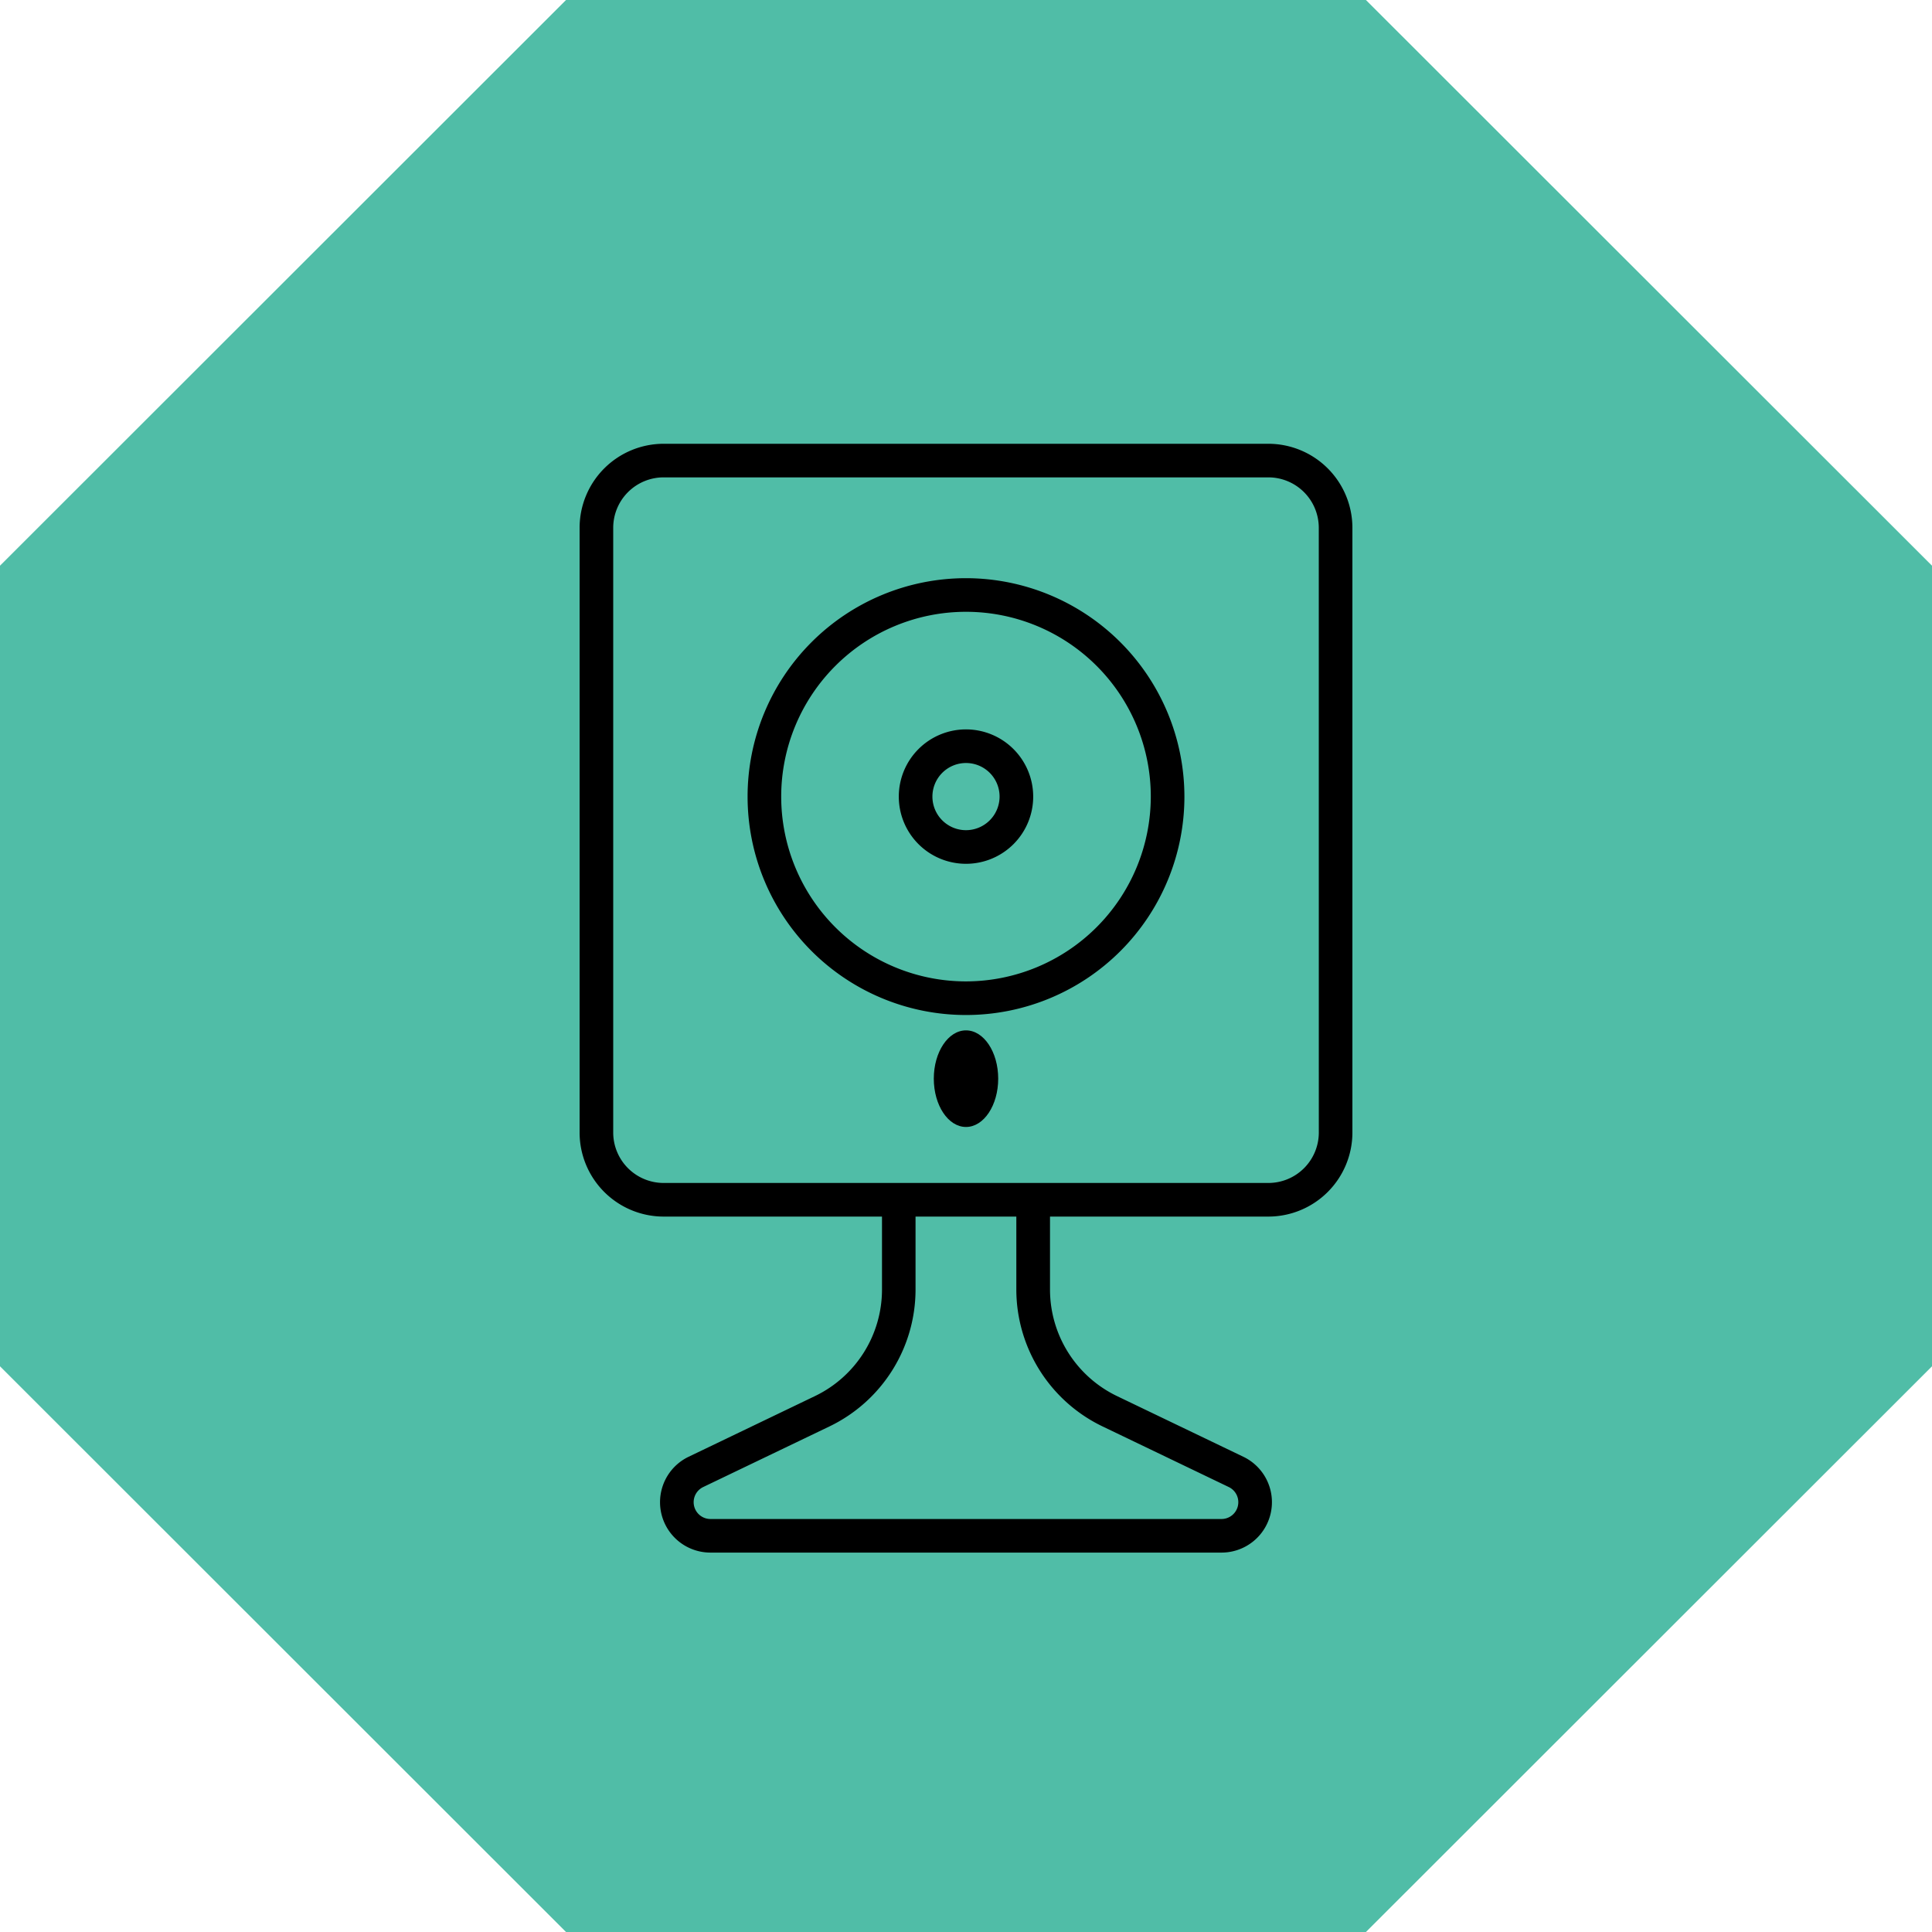 <svg xmlns="http://www.w3.org/2000/svg" width="60" height="60" viewBox="0 0 60 60"><defs><style>.a{fill:#50bda7;fill-rule:evenodd;}.b{fill:#fff;opacity:0;}</style></defs><g transform="translate(18.026 6.249)"><path class="a" d="M17.579,0,0,17.568V42.432L17.579,60H42.42L60,42.432V17.568L42.42,0Z" transform="translate(-18.026 -6.249)"/><rect class="b" width="24" height="46" transform="translate(-0.026 0.751)"/><g transform="translate(-0.026 7.533)"><path d="M21.391,0H2.609A2.612,2.612,0,0,0,0,2.609V21.391A2.612,2.612,0,0,0,2.609,24H9.391v2.278A3.672,3.672,0,0,1,7.319,29.57L3.386,31.459a1.565,1.565,0,0,0,.677,2.976H19.936a1.565,1.565,0,0,0,.677-2.976L16.68,29.57a3.672,3.672,0,0,1-2.071-3.293V24h6.783A2.612,2.612,0,0,0,24,21.391V2.609A2.612,2.612,0,0,0,21.391,0ZM16.229,30.511,20.162,32.4a.522.522,0,0,1-.226.992H4.063a.522.522,0,0,1-.226-.992l3.933-1.888a4.72,4.72,0,0,0,2.663-4.233V24h3.13v2.278A4.722,4.722,0,0,0,16.229,30.511Zm6.728-9.12a1.567,1.567,0,0,1-1.565,1.565H2.609a1.567,1.567,0,0,1-1.565-1.565V2.609A1.567,1.567,0,0,1,2.609,1.043H21.391a1.567,1.567,0,0,1,1.565,1.565Z"/><ellipse cx="1" cy="1.5" rx="1" ry="1.5" transform="translate(11 18.217)"/><path d="M192.087,170a2.087,2.087,0,1,0,2.087,2.087A2.089,2.089,0,0,0,192.087,170Zm0,3.13a1.043,1.043,0,1,1,1.043-1.043A1.045,1.045,0,0,1,192.087,173.13Z" transform="translate(-180.087 -161.13)"/><path d="M106.783,80a6.783,6.783,0,1,0,6.783,6.783A6.79,6.79,0,0,0,106.783,80Zm0,12.522a5.739,5.739,0,1,1,5.739-5.739A5.746,5.746,0,0,1,106.783,92.522Z" transform="translate(-94.783 -75.826)"/></g></g></svg>